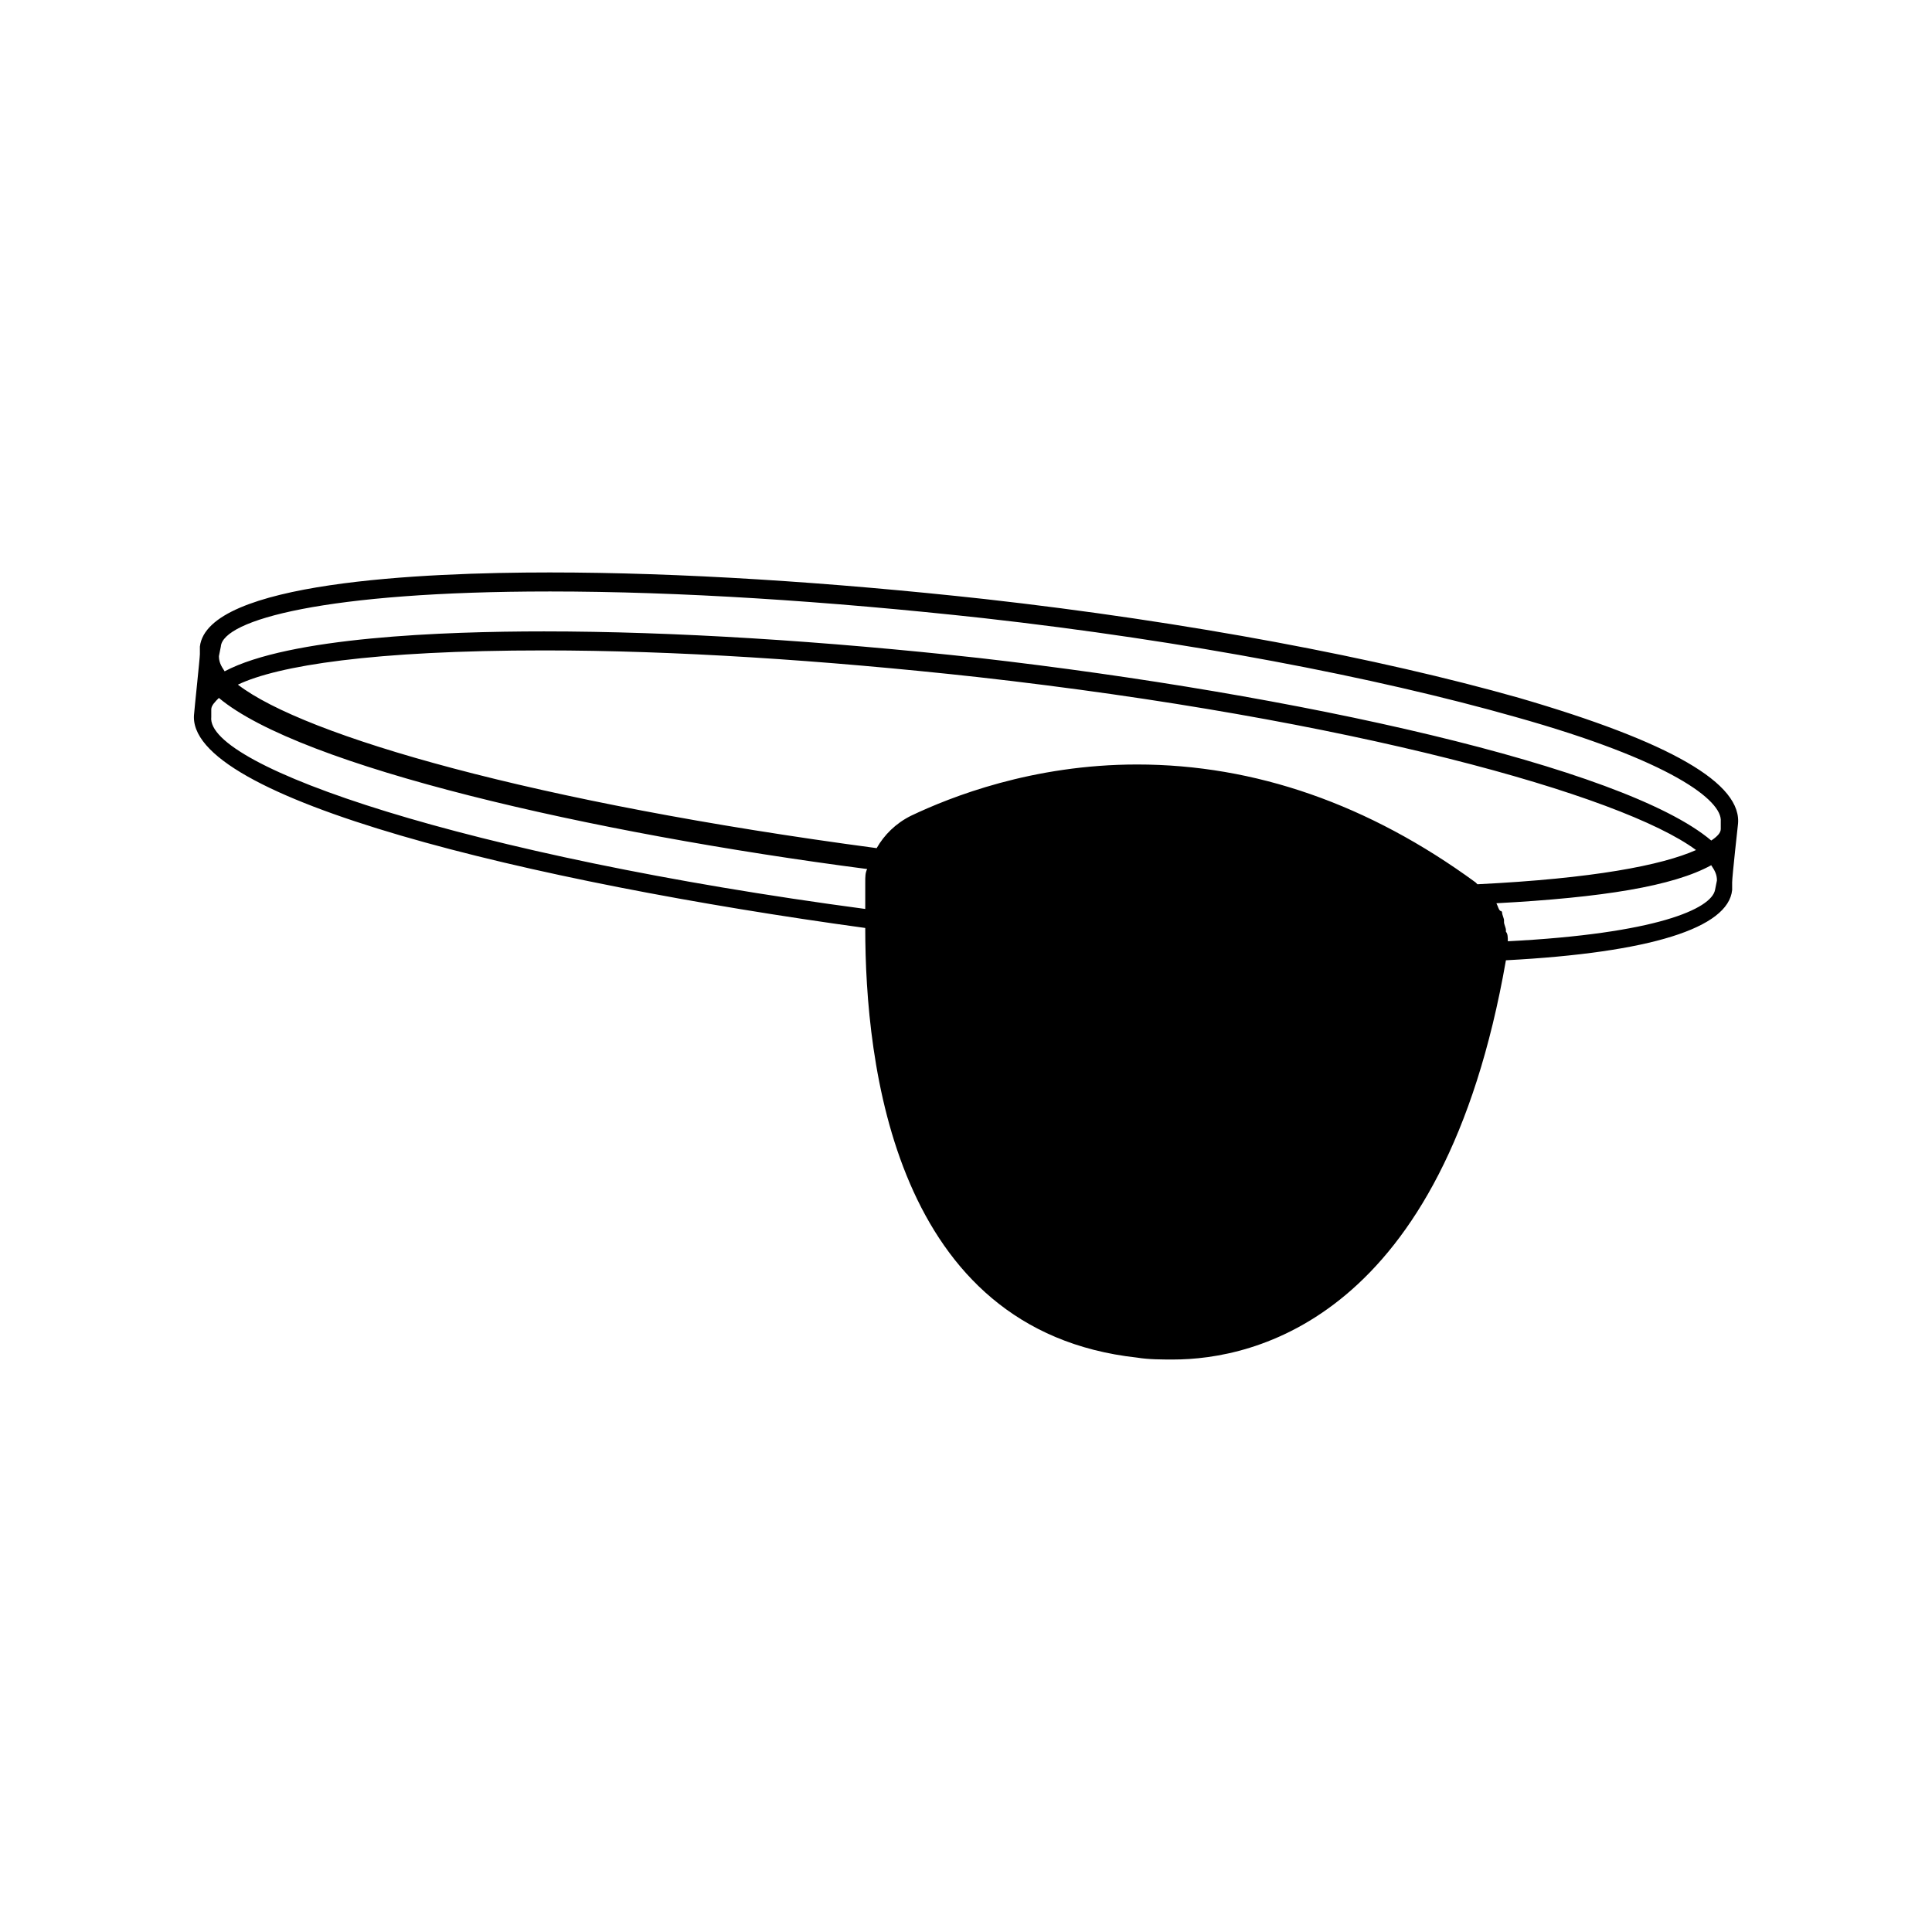 <?xml version="1.0" encoding="UTF-8"?>
<!-- Uploaded to: SVG Repo, www.svgrepo.com, Generator: SVG Repo Mixer Tools -->
<svg fill="#000000" width="800px" height="800px" version="1.1" viewBox="144 144 512 512" xmlns="http://www.w3.org/2000/svg">
 <path d="m546.61 328.96c-37.281-10.578-87.664-20.152-141.57-26.199-41.312-4.535-81.113-7.055-115.37-7.055-33.754 0-90.688 2.519-92.699 19.648v2.016c0 1.008-1.512 15.113-1.512 15.617-3.023 22.676 89.676 44.844 177.84 56.934 0 35.77 7.559 106.81 72.043 113.86 3.023 0.504 6.551 0.504 9.574 0.504 21.16 0 71.539-10.578 88.168-105.8 38.289-2.012 58.945-8.562 59.953-18.637v-2.016c0-1.512 1.512-15.113 1.512-15.113 1.508-11.086-18.141-22.168-57.941-33.758zm-256.94-28.215c34.258 0 73.555 2.519 114.87 7.055 53.906 6.047 103.79 15.617 141.07 26.199 41.312 11.586 54.914 22.168 54.41 27.711v2.016c0 1.008-1.008 2.016-2.519 3.023-23.176-19.648-110.34-38.793-193.96-48.367-41.312-4.535-81.113-7.055-115.37-7.055-26.703 0-67.512 1.512-84.641 10.578-1.008-1.512-1.512-2.519-1.512-4.031l0.504-2.519c0.504-7.051 27.711-14.609 87.16-14.609zm245.86 77.59-0.504-0.504c-28.215-20.656-58.441-31.234-89.68-31.234-27.711 0-49.375 8.566-59.953 13.602-4.031 2.016-7.055 5.039-9.07 8.566-90.688-12.09-151.65-29.727-169.28-43.328 10.578-5.039 35.77-9.07 81.113-9.07 34.258 0 73.555 2.519 114.87 7.055 98.746 11.082 170.79 31.234 190.44 45.848-9.062 4.027-27.203 7.555-57.934 9.066zm-162.23 6.547c-105.8-14.105-174.82-37.785-173.31-50.883v-2.016c0-1.008 1.008-2.016 2.016-3.023 21.664 18.137 98.242 35.77 171.8 45.344-0.504 1.008-0.504 2.016-0.504 3.527v3.023 1.512 1.512c-0.004-0.004-0.004 0.5-0.004 1.004zm170.29 8.566c0-1.008 0-2.016-0.504-2.519v-0.504c0-0.504-0.504-1.512-0.504-2.016v-0.504c0-0.504-0.504-1.512-0.504-2.016 0 0 0-0.504-0.504-0.504-0.504-0.504-0.504-1.008-1.008-2.016 28.215-1.512 46.855-4.535 56.93-10.078 1.008 1.512 1.512 2.519 1.512 4.031l-0.504 2.519c-1.008 5.039-15.617 11.59-54.914 13.605z"/>
</svg>